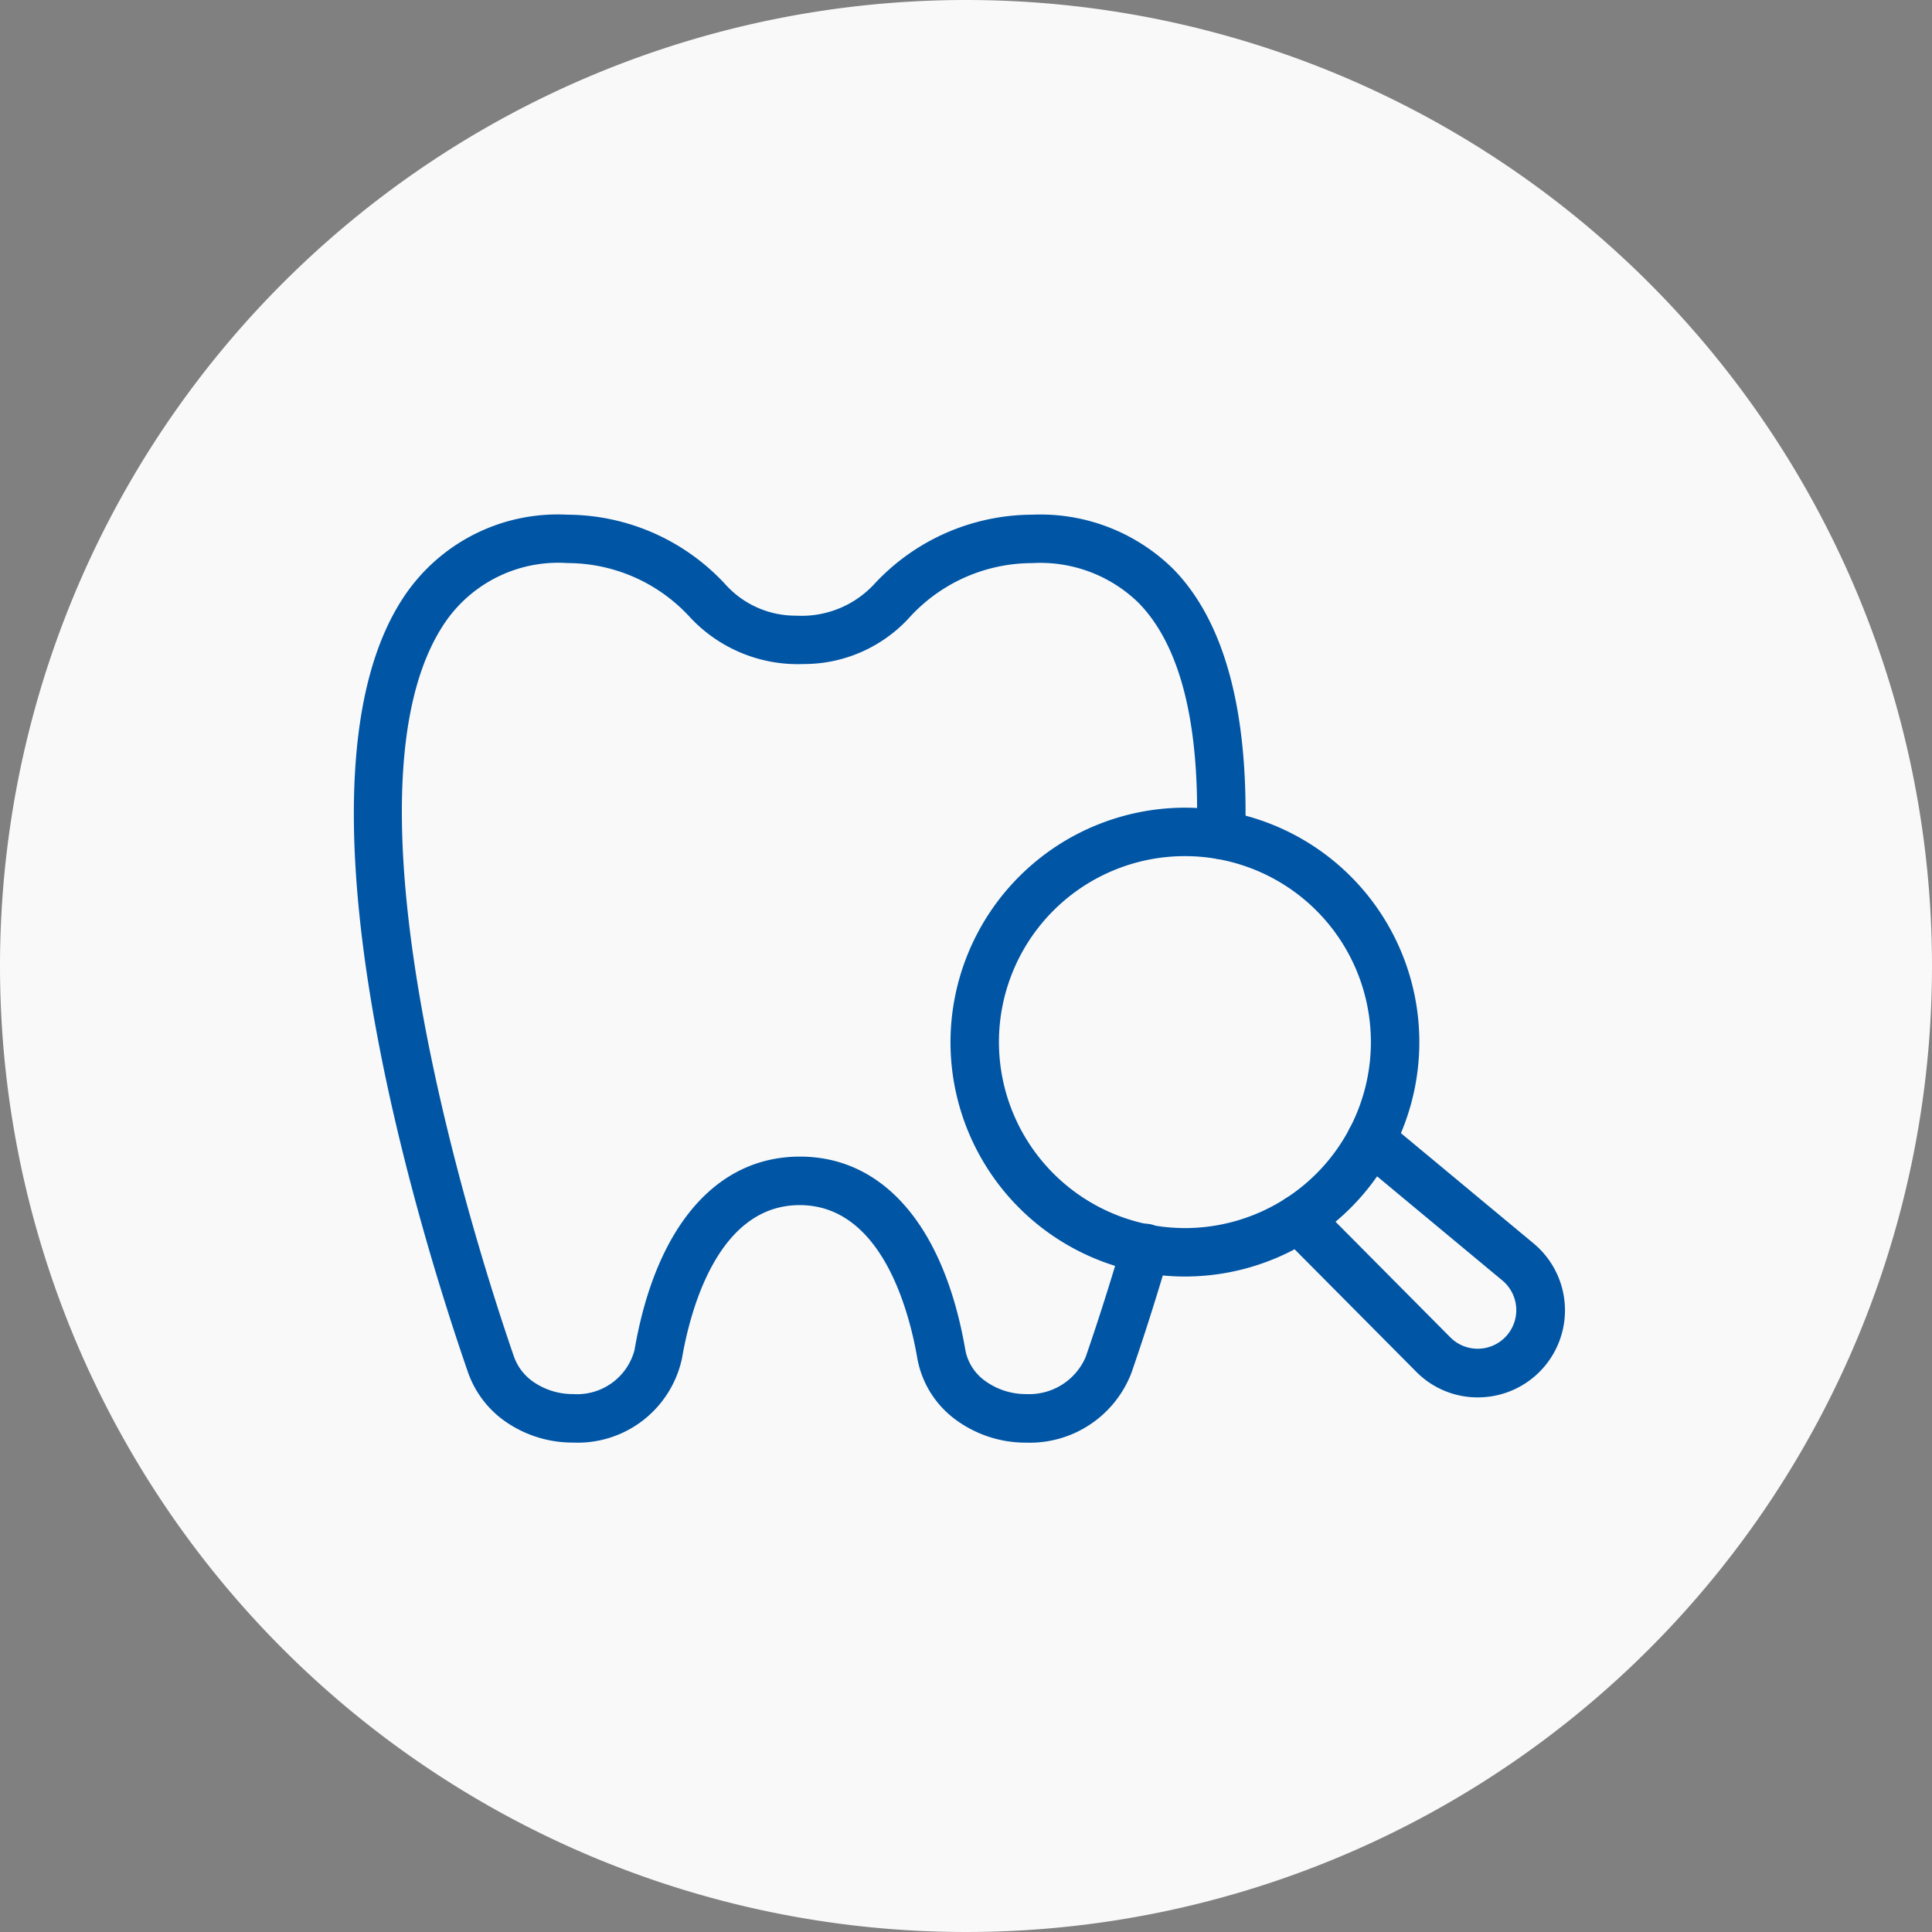 <svg xmlns="http://www.w3.org/2000/svg" width="60.066" height="60.066" viewBox="0 0 60.066 60.066">
  <rect x="0" y="0" width="60.066" height="60.066" fill="#808080" stroke="none"/>
  <g id="グループ_1911" data-name="グループ 1911" transform="translate(-392 -5454)">
    <path id="パス_355" data-name="パス 355" d="M30.033,0A30.033,30.033,0,1,1,0,30.033,30.033,30.033,0,0,1,30.033,0Z" transform="translate(392 5454)" fill="#f9f9f9"/>
    <g id="グループ_1652" data-name="グループ 1652" transform="translate(-1263.931 4448.052)">
      <path id="パス_154" data-name="パス 154" d="M1687.833,1050.8a3.667,3.667,0,0,1-2.192-.715,3.031,3.031,0,0,1-1.189-1.9c-.246-1.434-1.094-4.77-3.66-4.77s-3.414,3.336-3.659,4.769a3.316,3.316,0,0,1-3.381,2.614,3.661,3.661,0,0,1-2-.582,3.128,3.128,0,0,1-1.265-1.586c-1.472-4.25-5.96-18.57-1.889-24.288a5.741,5.741,0,0,1,4.97-2.392,6.715,6.715,0,0,1,4.916,2.167,2.931,2.931,0,0,0,2.2.972,3.078,3.078,0,0,0,2.42-.973,6.715,6.715,0,0,1,4.915-2.166,5.878,5.878,0,0,1,4.4,1.7c1.586,1.631,2.335,4.416,2.226,8.278a.753.753,0,0,1-1.506-.042c.1-3.44-.509-5.857-1.8-7.186a4.373,4.373,0,0,0-3.317-1.245,5.164,5.164,0,0,0-3.786,1.657,4.439,4.439,0,0,1-3.329,1.481,4.576,4.576,0,0,1-3.548-1.481,5.165,5.165,0,0,0-3.787-1.658,4.259,4.259,0,0,0-3.743,1.759c-3.747,5.263,1.08,20.02,2.085,22.924a1.616,1.616,0,0,0,.661.814,2.158,2.158,0,0,0,1.182.339,1.846,1.846,0,0,0,1.9-1.362c.655-3.826,2.53-6.021,5.144-6.021s4.489,2.195,5.144,6.021a1.527,1.527,0,0,0,.61.95,2.152,2.152,0,0,0,1.286.412,1.909,1.909,0,0,0,1.843-1.151c.337-.971.734-2.2,1.14-3.587a.753.753,0,1,1,1.445.423c-.414,1.414-.819,2.667-1.162,3.656A3.384,3.384,0,0,1,1687.833,1050.8Z" transform="translate(0 0)" fill="#0055a5"/>
      <path id="楕円形_15" data-name="楕円形 15" d="M4.288-3A7.288,7.288,0,1,1-3,4.288,7.3,7.3,0,0,1,4.288-3Zm0,13.07A5.782,5.782,0,1,0-1.494,4.288,5.788,5.788,0,0,0,4.288,10.07Z" transform="translate(1688.482 1034.059)" fill="#0055a5"/>
      <path id="パス_155" data-name="パス 155" d="M1787.274,1105.134a2.681,2.681,0,0,1-1.918-.8l-4.189-4.218a.753.753,0,1,1,1.069-1.061l4.188,4.218a1.2,1.2,0,1,0,1.619-1.769l-4.572-3.8a.753.753,0,1,1,.963-1.158l4.572,3.8a2.706,2.706,0,0,1-1.676,4.787Z" transform="translate(-85.397 -55.741)" fill="#0055a5"/>
    </g>
  </g>
</svg>
